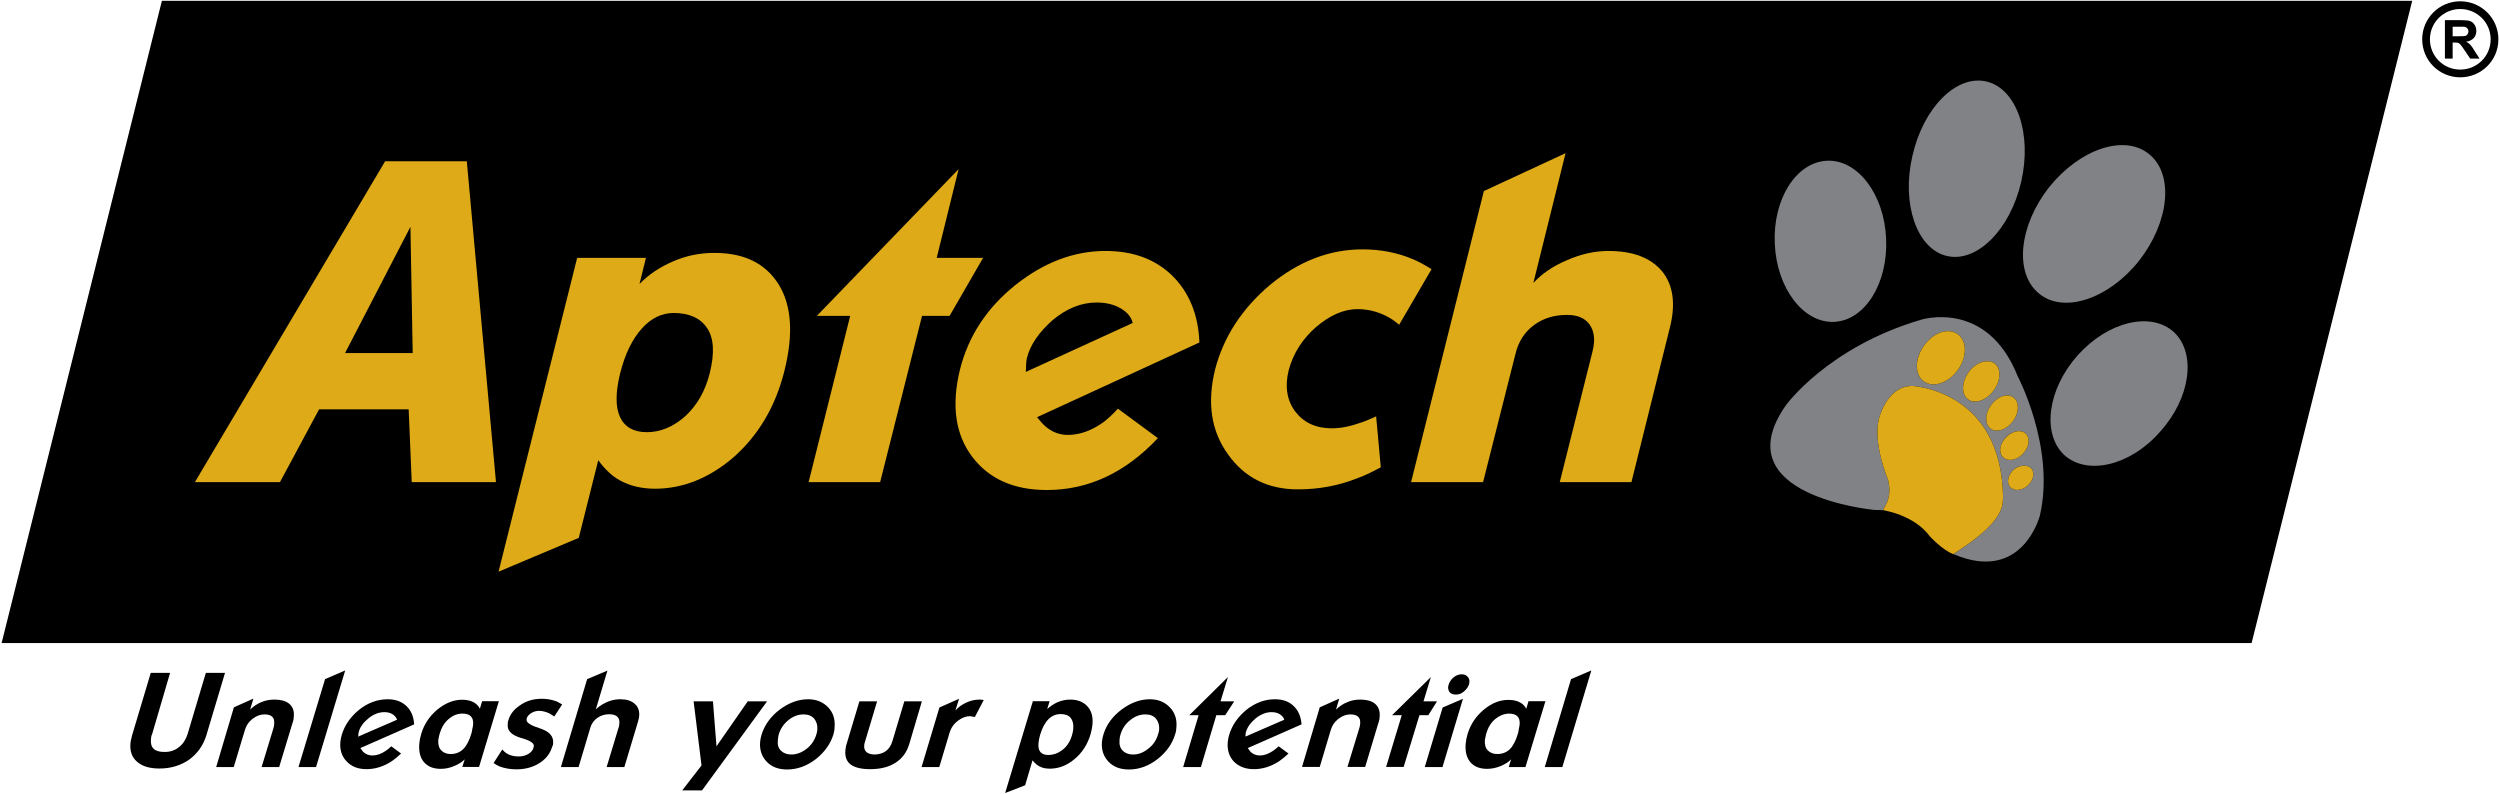 <svg version="1.2" xmlns="http://www.w3.org/2000/svg" viewBox="0 0 1552 493" width="1552" height="493"><style>.a{fill:#deaa17}.b{fill:#808285}.c{fill:none;stroke:#000;stroke-miterlimit:2.613;stroke-width:4.8}</style><path fill-rule="evenodd" d="m139.7 417.7l-11.6 38.8q-2.9 9.4-10.7 15.1-8 5.5-18.4 5.5-9.2 0-13.9-4.2-4.8-4.1-4.1-11.5 0.1-1.3 0.5-2.8 0.4-1.4 0.5-2.1l11.6-38.8h12l-11.2 38.2q-0.4 0.6-0.5 1.5-0.1 0.9-0.2 1.6-0.7 7.9 8.4 7.8 5.1 0.1 8.9-2.9 3.7-2.8 5.4-8l11.4-38.2z"/><path fill-rule="evenodd" d="m181.6 448.8l-8.3 27.4h-10.9l7.4-24.3q0.4-1.4 0.4-2.6 0.6-5.8-6-5.8-3.9 0-7.5 2.8-3.4 2.7-4.6 6.7l-7 23.2h-10.9l11-37.1 12.1-5.4-2 6.8q3.2-3.1 6.9-4.6 3.7-1.6 8.2-1.6 5.8 0 8.9 2.4 3.6 2.8 3.1 8.1-0.1 0.9-0.2 1.9-0.2 1.1-0.6 2.1zm32.7-32.6l-18.1 60h-10.9l16.5-54.6z"/><path fill-rule="evenodd" d="m257.1 449.7l-33.4 14.7q1 1.5 1.7 2.3 2.4 2.3 5.8 2.3 4.1 0 8.3-2.9 1.3-0.8 3.4-2.8l6.1 4.5q-3.4 3.2-6 4.9-7.5 4.8-15.5 4.8-7.7 0-12.2-4.7-4.7-4.8-4-12.3 0.2-2.1 0.9-4.4 2.6-8.7 10.5-15.3 8.3-6.7 18-6.7 7.2 0 11.6 4.2 4.4 4.2 4.8 11.4zm-10.6-2.9q-0.8-2.1-2.8-3.4-2.1-1.3-5.1-1.3-5 0-9.7 3.7-4.9 4-6.1 8.3-0.2 0.7-0.3 1.3 0 0.6 0 0.9-0.2 0.7-0.2 0.8 0 0.1 0 0.2zm63.2-11.5l-12.3 40.8h-10.4l1.5-4.7q-2.6 2.6-6.7 4.2-3.9 1.7-8.2 1.7-7.1 0-10.7-4.5-3.2-4.1-2.6-11.2 0.2-2.8 1.2-6 2.6-8.9 10-15.1 7.5-6.1 15.4-6.1 4.1 0 7 1.5 2.8 1.5 4 4.1l1.4-4.7zm-17.1 20.2q0.4-1.3 0.6-2.9 0.4-1.6 0.5-2.7 0.3-3.6-1.4-5.2-1.5-1.7-5.3-1.7-4.6 0-8.5 3.4-3.9 3.3-5.6 9.2-0.6 2.3-0.8 3.8-0.3 4.3 1.9 6.5 2.2 2.2 5.8 2.2 4.6 0 7.7-3 3.1-3 5.1-9.6z"/><path fill-rule="evenodd" d="m349 437.3l-4.9 7.5q-1.7-1.2-2.8-1.8-3.5-1.7-6.6-1.7-2.6 0-4.8 1.3-2.2 1.4-2.9 3.2-0.1 0.3-0.1 1.1-0.2 2.6 8.4 5.3 8.5 2.8 8.1 8.9-0.1 0.6-0.1 1.3-0.5 1-0.6 1.4-1.7 5.8-7.3 9.6-6.3 4.2-14.8 4.2-5.7 0-10.5-1.8-1.6-0.7-3.7-2.1l5.4-8.4q1.4 1.5 2.4 2.2 3.3 2.1 7.4 2.1 3.6 0.1 6.3-1.5 2.7-1.6 3.3-3.9 0.1-0.4 0.2-1.1 0.2-2.8-8.3-5.1-8.5-2.6-7.9-8.3 0.1-0.8 0.1-1.7 0.3-0.9 0.4-1.2 1.6-5.2 6.9-8.8 5.8-4.2 13.7-4.2 5 0 9.4 1.7 1.4 0.7 3.3 1.8z"/><path fill-rule="evenodd" d="m396.1 447.9l-8.5 28.3h-11l7.6-25.1q0.2-0.5 0.2-1.1 0.1-0.7 0.1-0.9 0.5-5.6-6.3-5.7-4.2 0-7.4 2.3-3.2 2.3-4.3 6l-7.3 24.5h-11l16.3-54.6 12.6-5.3-7.2 24q2.4-2.1 4.2-3.1 5.3-3.1 11-3.1 5.8 0 8.9 2.8 3.2 2.7 2.8 7.6-0.1 1.4-0.7 3.4zm80.1-12.5l-40.4 55.3h-12.3l12-15.5-4.9-39.8h12l2.2 27.9 19.4-27.9z"/><path fill-rule="evenodd" d="m517.4 455.9q-2.7 8.7-10.6 15.1-8.5 6.7-18.2 6.7-8 0-12.6-4.8-4.8-5-4.1-12.5 0.2-2.1 0.9-4.4 2.9-9.2 11.4-15.6 8.5-6.3 17.5-6.3 7.6 0 12.4 5 4.7 4.9 4 12.5 0 1-0.2 2.1-0.2 1.1-0.5 2.2zm-10.5-0.3q0.4-1.3 0.5-2.7 0.3-4-2-6.8-2.3-2.6-6.5-2.6-5.1 0-9.4 3.5-4.4 3.5-6.1 9-0.2 0.8-0.3 1.6-0.2 1-0.2 1.8-0.5 4.3 1.9 6.6 2.4 2.4 6.5 2.4 4.9 0 9.5-3.6 4.4-3.4 6.1-9.2zm65.4-20.2l-7.8 26.4q-2.3 7.7-8.4 11.6-6.2 4.1-15.9 4.1-8 0-12-2.8-3.9-2.9-3.4-8.9 0.1-0.9 0.3-2 0.1-1 0.5-2l7.9-26.4h11l-7.4 24.7q-0.6 1.8-0.6 2.5-0.5 5.6 6.4 5.8 8.7-0.2 11.1-8.3l7.4-24.7z"/><path fill-rule="evenodd" d="m610.7 434.6l-5.5 10.5q-0.3-0.1-0.7-0.1-2-0.4-2.3-0.4-3.6 0-7.2 2.6-4.2 3-5.6 8l-6.3 21h-11l11.1-37 12.2-5.4-2.3 7.3q2.6-3 6.7-4.9 4-1.9 8.4-1.9 0.5 0 1.2 0.1 0.7 0 1.3 0.2zm66.3 21.3q-2.9 9.6-10 15.4-7 5.9-15.4 5.9-4.9 0-8.2-2.7-1-0.7-2.4-2.5l-4.6 15.5-12.4 4.8 17.2-57h10.4l-1.5 4.9q2.9-2.7 6.5-4.3 3.8-1.6 7.8-1.6 6.6 0 10.4 3.9 4.1 4.2 3.4 11.6c-0.1 1.6-0.5 3.6-1.2 6.1zm-11.5 0.5q0.3-0.9 0.5-2 0.2-1 0.3-2.1 0.3-4.2-1.6-6.6-2-2.4-6.2-2.4-8.9 0-12.8 12.9-0.8 2.8-1 5.1-0.7 7.4 6.1 7.4 4.5 0 8.3-2.8 4.6-3.3 6.4-9.5zm64-0.5q-2.6 8.7-10.6 15.1-8.4 6.7-18.1 6.7-8 0-12.6-4.8-4.8-5-4.1-12.5 0.2-2.1 0.9-4.4 2.8-9.2 11.4-15.6 8.5-6.3 17.4-6.3 7.7 0 12.4 5 4.8 4.9 4.1 12.5c0 0.6-0.1 1.3-0.2 2.1q-0.2 1.1-0.6 2.2zm-10.5-0.3q0.5-1.3 0.6-2.7 0.3-4-2-6.8-2.3-2.6-6.5-2.6-5.1 0-9.4 3.5-4.5 3.5-6.1 9-0.2 0.8-0.4 1.6-0.2 1-0.2 1.8-0.4 4.3 2 6.6 2.3 2.4 6.4 2.4 5 0 9.4-3.6 4.6-3.4 6.2-9.2zm47.2-20.2l-5.6 8.6h-5.5l-9.6 32.2h-11l9.6-32.2h-5.8l24-23.7-4.6 15.1z"/><path fill-rule="evenodd" d="m808 449.7l-33.4 14.7q1 1.5 1.7 2.3 2.4 2.3 5.8 2.3 4.1 0 8.2-2.9 1.3-0.8 3.5-2.8l6.1 4.5q-3.4 3.2-6 4.9-7.5 4.8-15.5 4.8-7.7 0-12.4-4.7-4.5-4.8-3.8-12.3 0.2-2.1 0.9-4.4 2.6-8.7 10.5-15.3 8.3-6.7 17.9-6.7 7.3 0 11.6 4.2 4.4 4.2 4.9 11.4zm-10.7-2.9q-0.7-2.1-2.8-3.4c-1.4-0.9-3.1-1.3-5.1-1.3q-4.9 0-9.7 3.7-4.8 4-6.1 8.3-0.3 0.7-0.3 1.3 0 0.6-0.1 0.9 0 0.7 0 0.8-0.1 0.1-0.1 0.2zm58.4 2l-8.2 27.3h-11l7.4-24.2q0.4-1.4 0.5-2.7 0.5-5.7-6.1-5.7-3.9 0-7.5 2.8-3.4 2.7-4.6 6.7l-6.9 23.1h-11l11-37 12.1-5.4-2 6.8q3.2-3.1 7-4.6 3.6-1.6 8-1.6 5.9 0 9 2.4 3.5 2.8 3.1 8.1-0.1 0.9-0.2 1.9-0.2 1.1-0.6 2.1zm36.4-13.4l-5.4 8.6h-5.5l-9.8 32.1h-10.9l9.7-32.1h-6l24.1-23.7-4.6 15.1z"/><path fill-rule="evenodd" d="m912.2 423.5q0.2-2.1-1.1-3.4-1.4-1.5-3.7-1.5-2.7 0-5 1.9-2.3 1.9-3.1 4.6-0.2 0.8-0.3 1.3-0.1 2.2 1.1 3.5 1.3 1.3 3.8 1.3 2.7 0 5-2 2.3-2 3.1-4.4 0.2-0.8 0.2-1.3zm-16.6 15.7l-11.1 37h11l12.7-42.4z"/><path fill-rule="evenodd" d="m959.4 435.3l-12.4 40.9h-10.4l1.5-4.8q-2.6 2.6-6.6 4.2-4.1 1.7-8.3 1.7-7.2 0-10.7-4.5-3.2-4.1-2.6-11.2c0.2-1.9 0.5-3.7 1.2-6q2.7-8.9 10-15 7.4-6.2 15.4-6.1 4.2 0 7 1.5 2.7 1.4 4 4l1.4-4.7zm-17.1 20.2q0.4-1.3 0.6-2.9 0.3-1.6 0.5-2.7 0.3-3.6-1.4-5.2-1.5-1.7-5.4-1.7-4.5 0.2-8.4 3.4-3.9 3.3-5.6 9.2-0.6 2.4-0.8 3.8-0.3 4.4 1.9 6.5 2.2 2.2 5.8 2.2 4.6 0 7.7-2.9 3.1-3 5.1-9.7z"/><path fill-rule="evenodd" d="m975.3 421.6l-16.3 54.6h10.9l18-60zm522.2-421.1h-1397l-99.5 398.7h1396.8z"/><path fill-rule="evenodd" class="a" d="m307.9 299.3h-52.3l-1.9-45.2h-55.6l-24.3 45.2h-52.8l118.1-199.2h50.7zm-51.7-80.1l-1.4-78.4-40.6 78.4zm230.7 11.3c-5.6 22.2-16.3 40.1-32 53.8q-22.5 19-48.1 19.1c-8.5 0-15.9-1.8-22-5.2-4.8-2.6-9.2-6.8-13.4-12.5l-12.1 48.2-49.8 21 48.8-194.8h42.7l-4 16.2c5.7-5.9 12.8-10.6 20.8-14 8.2-3.6 16.7-5.3 25.7-5.3 18.6 0 31.6 6.5 39.8 19.4 8.2 13.2 9.4 31.1 3.6 54.1zm-46.3 1.2c3.1-12.4 2.6-21.7-1.6-28-4.2-6.3-11.2-9.4-20.8-9.4-7.3 0-14 3.2-19.7 9.6-6 6.6-10.5 15.9-13.5 27.8-2.9 11.8-3 20.9-0.1 27.2 2.9 6.2 8.5 9.4 16.7 9.4 8.6 0 16.7-3.5 24-10.1 7.3-6.8 12.3-15.7 15-26.5zm169.7-71.6l-20.8 36h-17.1l-26 103.2h-44.4l25.8-103.2h-20.7l88-91.1-13.6 55.1z"/><path fill-rule="evenodd" class="a" d="m744.6 212.6l-100.8 46.4c2 2.5 3.7 4.4 5 5.5q6.2 5.5 14.1 5.5c7.6 0 15.1-2.8 22.4-8.1 2.2-1.8 5.2-4.3 8.7-8.2l24.8 18.3c-20.1 21.4-43.1 32.2-68.9 32.2-20.4 0-35.7-6.8-46.1-20.3-10.8-14.1-13.3-32.3-7.8-54.7 5.3-20.8 16.7-38.1 34.4-52.3 17.7-14 36.2-21.1 55.9-21.1 17.4 0 31 5.2 41.5 15.4 10.5 10.4 16.1 24.2 16.8 41.4zm-41.4-12.1c-0.9-3.7-3.4-6.7-7.5-9.1q-6.3-3.6-14.9-3.6c-9.6 0-18.7 3.7-27.4 11-8.5 7.5-13.9 15.4-15.9 23.5-0.3 1.3-0.4 2.5-0.5 4q0 2.2-0.2 4.6zm185.5-33.4l-20.1 34.5c-1.4-1.1-2.6-2.1-3.7-2.9-6.7-4.4-14.1-6.8-22.1-6.8-8.6 0-17.3 3.8-26 11.3-8.5 7.5-14.1 16.5-16.8 26.7q-3.7 15.1 4.1 25.6c5.2 6.8 12.7 10.4 22.7 10.4 5.8 0 11.8-1.3 18.8-3.8 2.2-0.7 5.1-2 8.7-3.6l2.9 31.6c-5.7 3.1-10.6 5.4-14.6 6.8-11.8 4.7-24.2 6.9-36.8 6.9-18.8 0-33.2-7.3-43.5-21.8-10.5-14.6-13-31.9-8-52.5 5.2-20.2 16.6-37.8 34.1-52.6 17.8-14.7 37-22.1 57.4-22.1 11.2 0 21.6 2 31.3 6.1 3.2 1.3 7.1 3.4 11.6 6.2z"/><path fill-rule="evenodd" class="a" d="m1012.8 299.3h-44.5l20.4-81.4q2.5-9.9-1.7-16.2c-2.9-4.2-7.6-6.2-14.1-6.2-8.1 0-14.7 2-20.6 6.3q-8.7 6.4-11.5 17.9l-20.1 79.6h-44.7l45.2-180.7 50.7-23.5-20 80.6c5.1-5.6 11.8-10.3 20.7-14.1 8.8-3.9 17.4-5.8 25.9-5.8 15.4 0 26.4 4.3 33.4 12.7 6.9 8.6 8.5 20.4 4.7 35.1z"/><path fill-rule="evenodd" class="b" d="m1254.8 112.7c-6.8 29.9-27.6 50.6-46.2 46.2-18.5-4.3-28.3-32.1-21.4-62 6.7-29.9 27.2-50.7 46-46.3 18.7 4.4 28.4 32.2 21.6 62.1z"/><path fill-rule="evenodd" class="b" d="m1327.9 161.9c-19 23.9-47 33-62.1 20.3-15.5-12.6-12.5-42.2 6.4-66.1 19.1-23.8 46.9-33 62.1-20.3 15.4 12.5 12.4 42.1-6.4 66.1z"/><path fill-rule="evenodd" class="b" d="m1341 268c-18.5 21.2-45.3 27.4-59.6 14.4-13.9-13.2-10.3-40.8 8.4-61.8 18.9-21.1 45.5-27.4 59.8-14.4 14 13.2 10.3 40.9-8.6 61.8zm-170.1-119.9c1.3 27.6-13 50.7-32.1 51.7-19.1 1-35.8-20.7-37-48.3-1.4-27.6 13.1-50.8 32.3-51.7 18.9-1 35.6 20.5 36.8 48.3z"/><path fill-rule="evenodd" class="b" d="m1266.4 319.9c0 0-10.6 42.5-53.7 24.1 2.2-1.5 3.9-2.7 3.9-2.7 29.4-19.2 26.5-29.1 26.9-33.1-1.3-66.2-56.3-68.6-56.3-68.6-16.4 0-21 21.3-21 21.3-3.3 15.2 5.9 37 5.9 37 2.6 10.7-1.5 15.6-3.2 18.8-2.7-0.2-3.8 0-5.7-0.2 0 0-93.8-8.7-54.6-64.8 0 0 25.9-36.1 83.9-53.2 0 0 41-13.1 60.1 35.1 0 0 23.4 44.2 13.8 86.3zm-10.8-38c4-4 5-9.5 2.2-12.5-2.9-3-8.3-2.1-12.3 1.8-4 4-5 9.5-2.1 12.5 2.8 3 8.3 2.2 12.2-1.8zm-6-20.3c3.9-5.2 4.2-11.8 0.5-14.7-3.7-3-9.9-1-13.9 4.4-4 5.3-4.2 11.7-0.6 14.7 3.8 2.9 10 0.9 14-4.4zm-12.1-19c4.7-6.2 5-13.8 0.8-16.9-4.2-3.2-11.4-0.9-15.9 5-4.7 6.2-4.9 13.9-0.8 17.1 4.2 3.3 11.4 0.9 15.9-5.2zm-22.4-12.5c6-8 6.3-18 0.5-22.4-5.6-4.5-14.9-1.6-20.9 6.5-6.1 8-6.3 18-0.6 22.4 5.7 4.4 15.1 1.4 21-6.5zm46.1 60.9c-2.3-2.7-7.2-2.5-10.9 0.4-3.6 3.1-4.8 7.9-2.6 10.7 2.3 2.9 7.1 2.7 10.8-0.4 3.7-3 4.9-8 2.7-10.7z"/><path fill-rule="evenodd" class="a" d="m1215.6 207.7c-5.6-4.5-14.9-1.6-20.9 6.5-6 8-6.3 18-0.6 22.4 5.7 4.4 15.1 1.4 21-6.5 6-7.9 6.3-18 0.5-22.4z"/><path fill-rule="evenodd" class="a" d="m1237.5 242.6c4.7-6.2 5-13.8 0.8-16.9-4.2-3.2-11.4-0.9-15.9 5-4.7 6.2-4.9 13.9-0.8 17.1 4.2 3.3 11.4 0.9 15.9-5.2z"/><path fill-rule="evenodd" class="a" d="m1249.6 261.6c3.9-5.2 4.2-11.8 0.5-14.7-3.7-3-9.9-1-13.9 4.4-4 5.3-4.2 11.7-0.6 14.7 3.8 2.9 10 0.9 14-4.4z"/><path fill-rule="evenodd" class="a" d="m1243.4 283.7c-2.9-3-1.9-8.5 2.1-12.4 4-4 9.4-4.9 12.3-1.9 2.8 3 1.8 8.5-2.2 12.5-3.9 4-9.4 4.8-12.2 1.8zm17.8 7.3c2.2 2.7 1 7.7-2.7 10.7-3.7 3.1-8.5 3.3-10.8 0.4-2.2-2.8-1-7.6 2.6-10.7 3.7-2.9 8.6-3.1 10.9-0.4z"/><path fill-rule="evenodd" class="a" d="m1212.7 344c2.2-1.5 3.9-2.7 3.9-2.7 29.4-19.2 26.5-29.1 26.9-33.1-1.3-66.2-56.3-68.6-56.3-68.6-16.4 0-21 21.3-21 21.3-3.3 15.2 5.9 37 5.9 37 2.6 10.7-1.5 15.6-3.2 18.8 0 0 19.2 2.7 29.2 16.3 0 0 8.1 8.8 14.6 11z"/><path  d="m1517.8 36.4v-23.9h10.1q3.9 0 5.6 0.6 1.7 0.7 2.8 2.4 1 1.6 1 3.7 0 2.7-1.6 4.4-1.5 1.8-4.7 2.3 1.5 0.8 2.6 1.9 1 1.1 2.7 3.9l3 4.7h-5.8l-3.5-5.2q-1.9-2.8-2.6-3.6-0.6-0.6-1.4-1-0.8-0.2-2.4-0.2h-1v10zm4.8-13.9h3.6q3.4 0 4.3-0.2 0.9-0.3 1.3-1 0.6-0.7 0.6-1.7 0-1.3-0.7-2-0.7-0.8-1.8-1-0.6 0-3.5 0h-3.8z"/><path fill-rule="evenodd" class="c" d="m1527.3 45.6c-11.7 0-21.2-9.4-21.2-21.2 0-11.7 9.5-21.2 21.2-21.2 11.8 0 21.3 9.5 21.3 21.2 0 11.8-9.5 21.2-21.3 21.2z"/></svg>